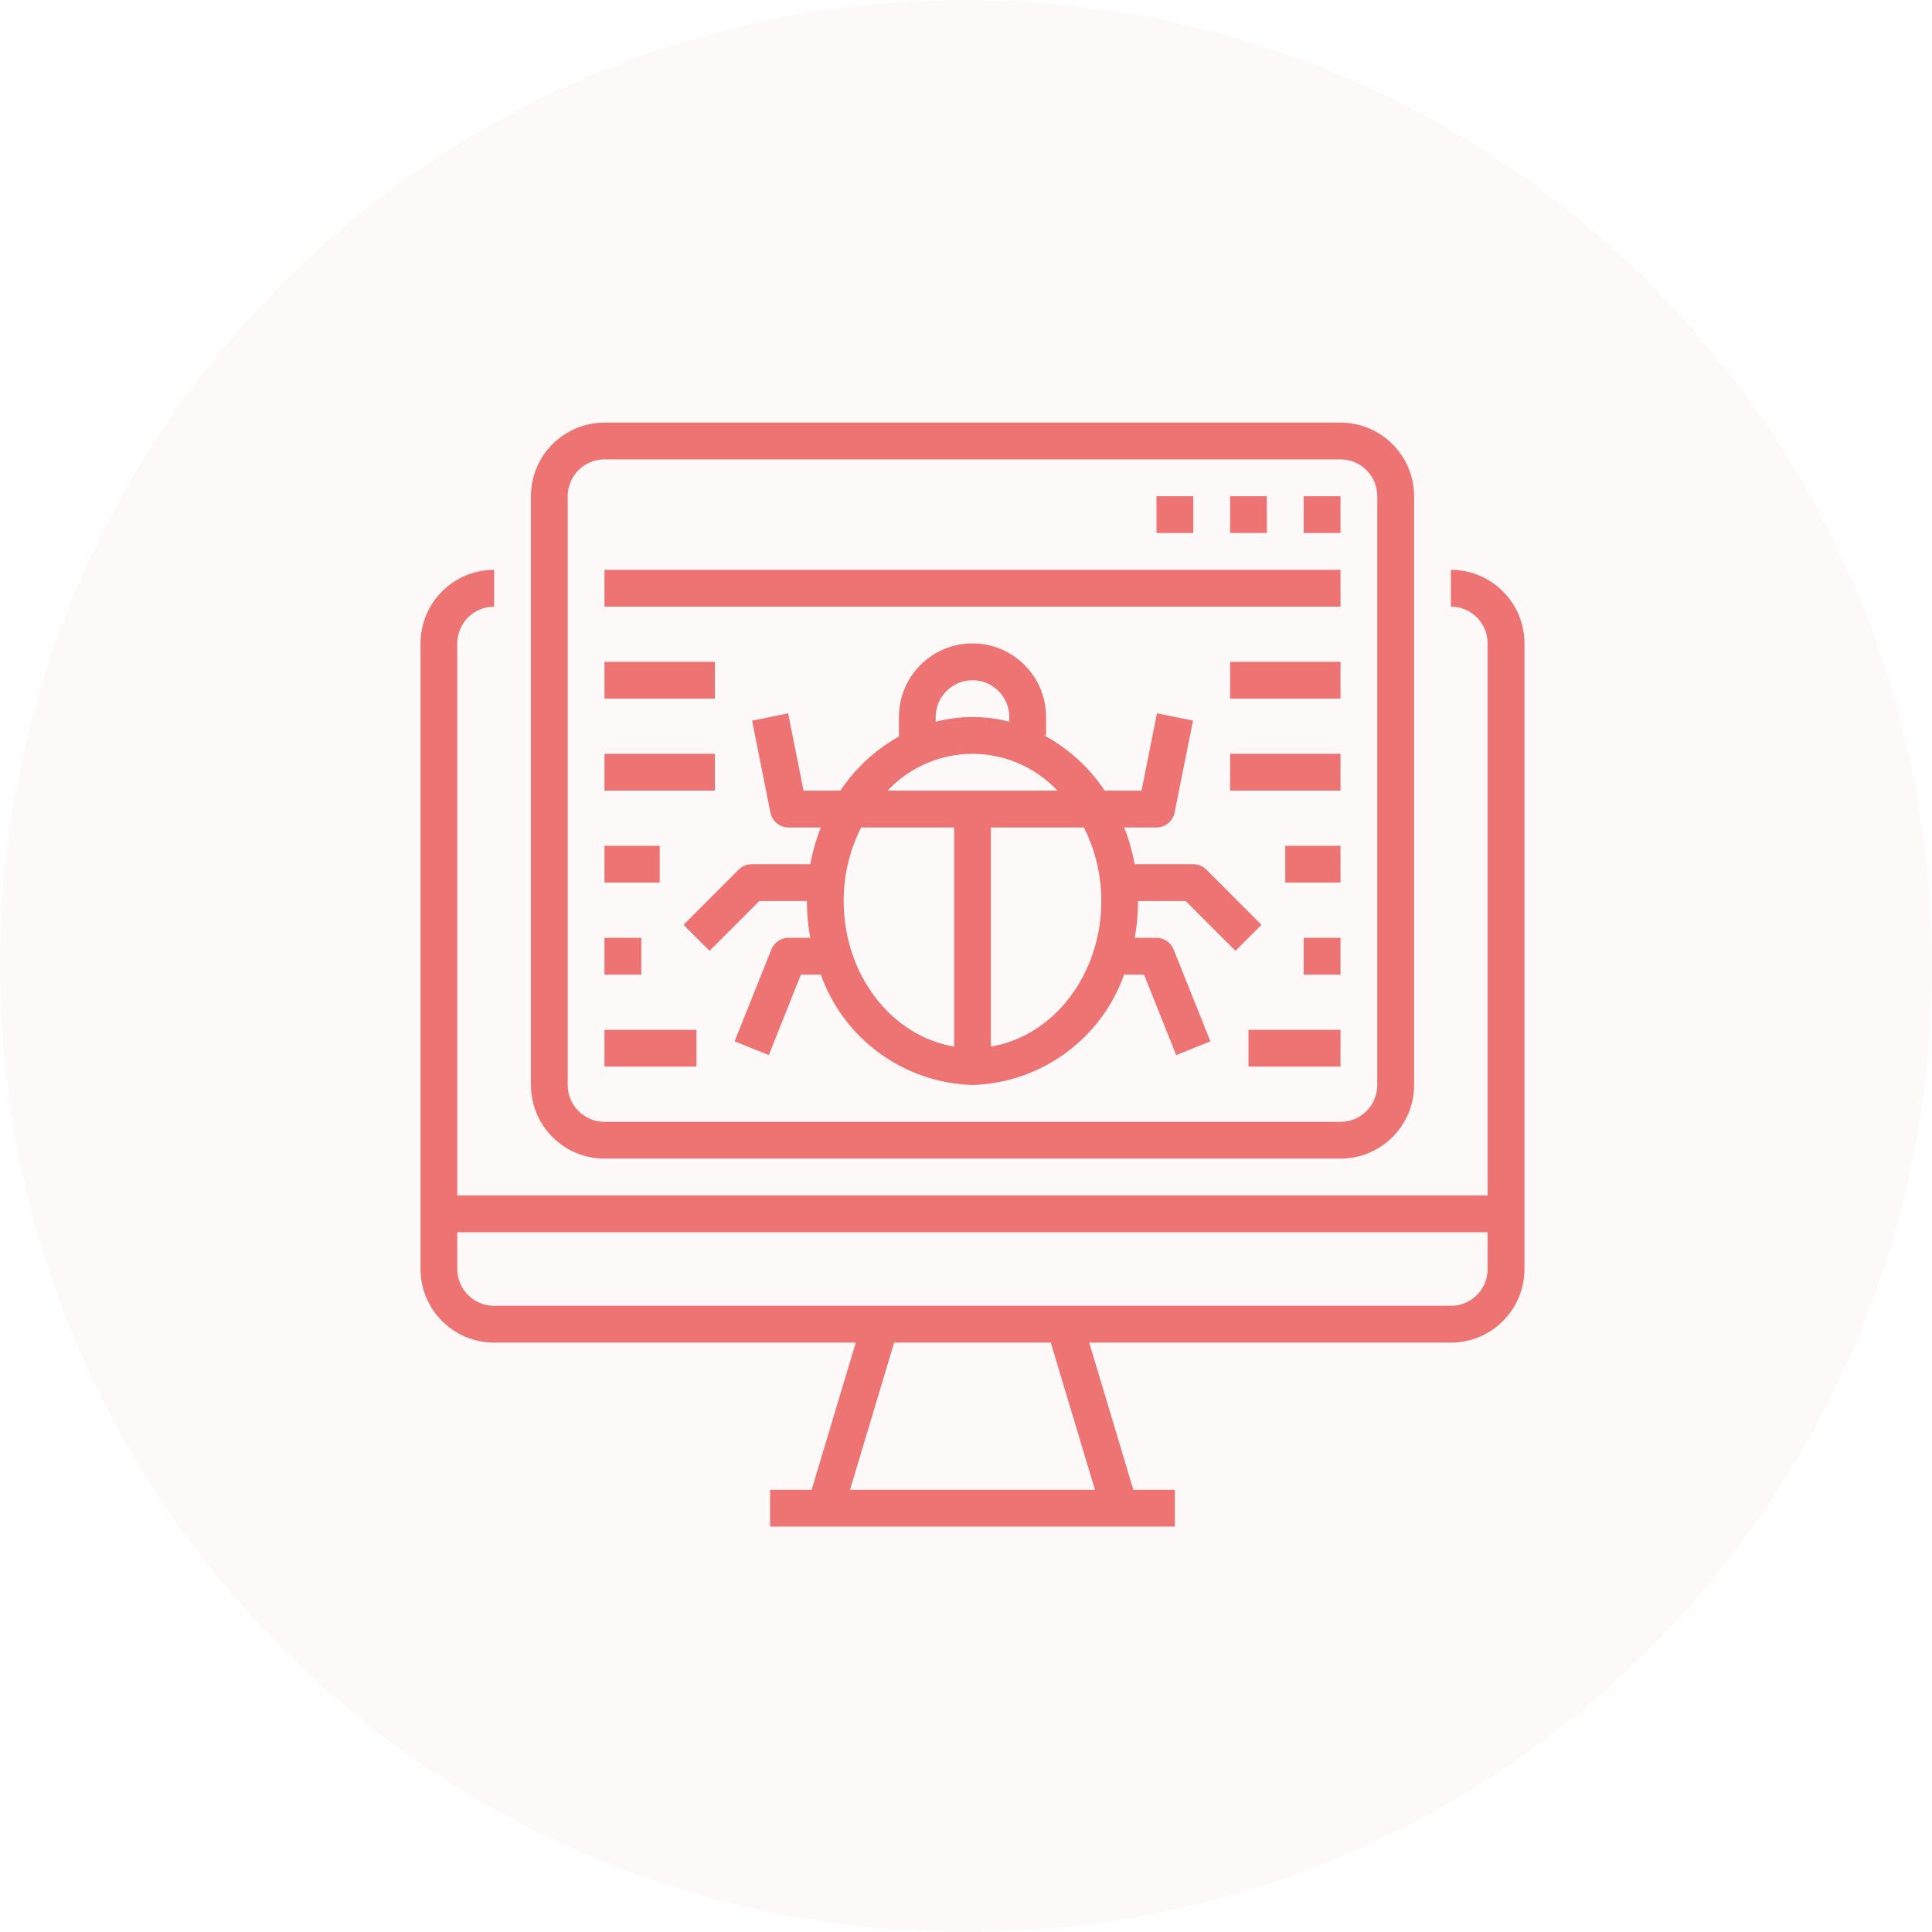 <svg width="32" height="32" viewBox="0 0 32 32" fill="none" xmlns="http://www.w3.org/2000/svg">
<path d="M32 16C32 7.163 24.837 0 16 0C7.163 0 0 7.163 0 16C0 24.837 7.163 32 16 32C24.837 32 32 24.837 32 16Z" fill="#EE7373" fill-opacity="0.04"/>
<g clip-path="url(#clip0_1138_12471)">
<path d="M8.184 9.438V10.048C7.847 10.048 7.574 10.321 7.574 10.658V19.8H24.64V10.658C24.64 10.321 24.368 10.048 24.031 10.048V9.438C24.704 9.438 25.25 9.984 25.25 10.658V21.019C25.25 21.692 24.704 22.238 24.031 22.238H18.041L18.772 24.676H19.46V25.285H12.755V24.676H13.443L14.174 22.238H8.184C7.511 22.238 6.965 21.692 6.965 21.019V10.658C6.965 9.984 7.511 9.438 8.184 9.438ZM14.079 24.676H18.136L17.404 22.238H14.81L14.079 24.676ZM7.574 21.019C7.574 21.356 7.847 21.628 8.184 21.628H24.031C24.368 21.628 24.64 21.356 24.64 21.019V20.41H7.574V21.019Z" fill="#EE7373"/>
<path d="M22.203 19.19H10.012C9.339 19.19 8.794 18.644 8.794 17.971V8.219C8.794 7.546 9.339 7 10.012 7H22.203C22.876 7 23.422 7.546 23.422 8.219V17.971C23.422 18.644 22.876 19.19 22.203 19.19ZM22.812 8.219C22.812 7.882 22.539 7.609 22.203 7.609H10.012C9.676 7.609 9.403 7.882 9.403 8.219V17.971C9.403 18.308 9.676 18.581 10.012 18.581H22.203C22.539 18.581 22.812 18.308 22.812 17.971V8.219Z" fill="#EE7373"/>
<path d="M22.203 9.438H10.012V10.048H22.203V9.438Z" fill="#EE7373"/>
<path d="M22.203 10.962H20.374V11.571H22.203V10.962Z" fill="#EE7373"/>
<path d="M22.203 12.485H20.374V13.095H22.203V12.485Z" fill="#EE7373"/>
<path d="M22.203 17.057H20.679V17.666H22.203V17.057Z" fill="#EE7373"/>
<path d="M22.203 8.219H21.593V8.828H22.203V8.219Z" fill="#EE7373"/>
<path d="M20.983 8.219H20.374V8.828H20.983V8.219Z" fill="#EE7373"/>
<path d="M19.765 8.219H19.155V8.828H19.765V8.219Z" fill="#EE7373"/>
<path d="M12.577 14.924L11.752 15.749L11.321 15.318L12.235 14.403C12.292 14.346 12.37 14.314 12.45 14.314H13.42C13.459 14.106 13.517 13.902 13.595 13.705H13.06C12.915 13.705 12.79 13.603 12.761 13.461L12.457 11.937L13.054 11.815L13.309 13.095H13.919C14.167 12.724 14.499 12.417 14.889 12.198V11.876C14.889 11.203 15.434 10.657 16.108 10.657C16.781 10.657 17.326 11.203 17.326 11.876V12.181H17.296C17.699 12.4 18.043 12.714 18.297 13.095H18.907L19.163 11.815L19.76 11.935L19.455 13.459C19.427 13.602 19.301 13.705 19.155 13.705H18.619C18.698 13.902 18.756 14.106 18.795 14.314H19.765C19.845 14.314 19.923 14.346 19.98 14.403L20.894 15.318L20.463 15.749L19.638 14.924H18.85C18.85 15.128 18.832 15.332 18.795 15.533H19.155C19.28 15.533 19.392 15.609 19.438 15.725L20.048 17.248L19.481 17.475L18.949 16.143H18.619C18.239 17.212 17.241 17.937 16.108 17.971C14.973 17.937 13.976 17.212 13.595 16.143H13.266L12.734 17.475L12.167 17.248L12.777 15.725C12.823 15.609 12.935 15.533 13.06 15.533H13.42C13.383 15.332 13.365 15.128 13.365 14.924H12.577ZM16.717 11.876C16.717 11.54 16.444 11.267 16.108 11.267C15.771 11.267 15.498 11.54 15.498 11.876V11.954C15.898 11.85 16.317 11.85 16.717 11.954V11.876ZM16.412 17.334C17.444 17.164 18.241 16.149 18.241 14.924C18.242 14.5 18.143 14.083 17.952 13.705H16.412V17.334ZM17.514 13.095C17.149 12.707 16.64 12.486 16.108 12.486C15.575 12.486 15.066 12.707 14.701 13.095H17.514ZM15.803 17.334V13.705H14.263C14.072 14.083 13.973 14.5 13.974 14.924C13.974 16.149 14.771 17.164 15.803 17.334Z" fill="#EE7373"/>
<path d="M22.203 14.009H21.288V14.618H22.203V14.009Z" fill="#EE7373"/>
<path d="M22.203 15.533H21.593V16.143H22.203V15.533Z" fill="#EE7373"/>
<path d="M11.841 10.962H10.012V11.571H11.841V10.962Z" fill="#EE7373"/>
<path d="M11.841 12.485H10.012V13.095H11.841V12.485Z" fill="#EE7373"/>
<path d="M11.536 17.057H10.012V17.666H11.536V17.057Z" fill="#EE7373"/>
<path d="M10.927 14.009H10.012V14.618H10.927V14.009Z" fill="#EE7373"/>
<path d="M10.622 15.533H10.012V16.143H10.622V15.533Z" fill="#EE7373"/>
</g>
<defs>
<clipPath id="clip0_1138_12471">
<rect width="18.285" height="18.285" fill="white" transform="matrix(-1 0 0 1 25.25 7)"/>
</clipPath>
</defs>
</svg>
